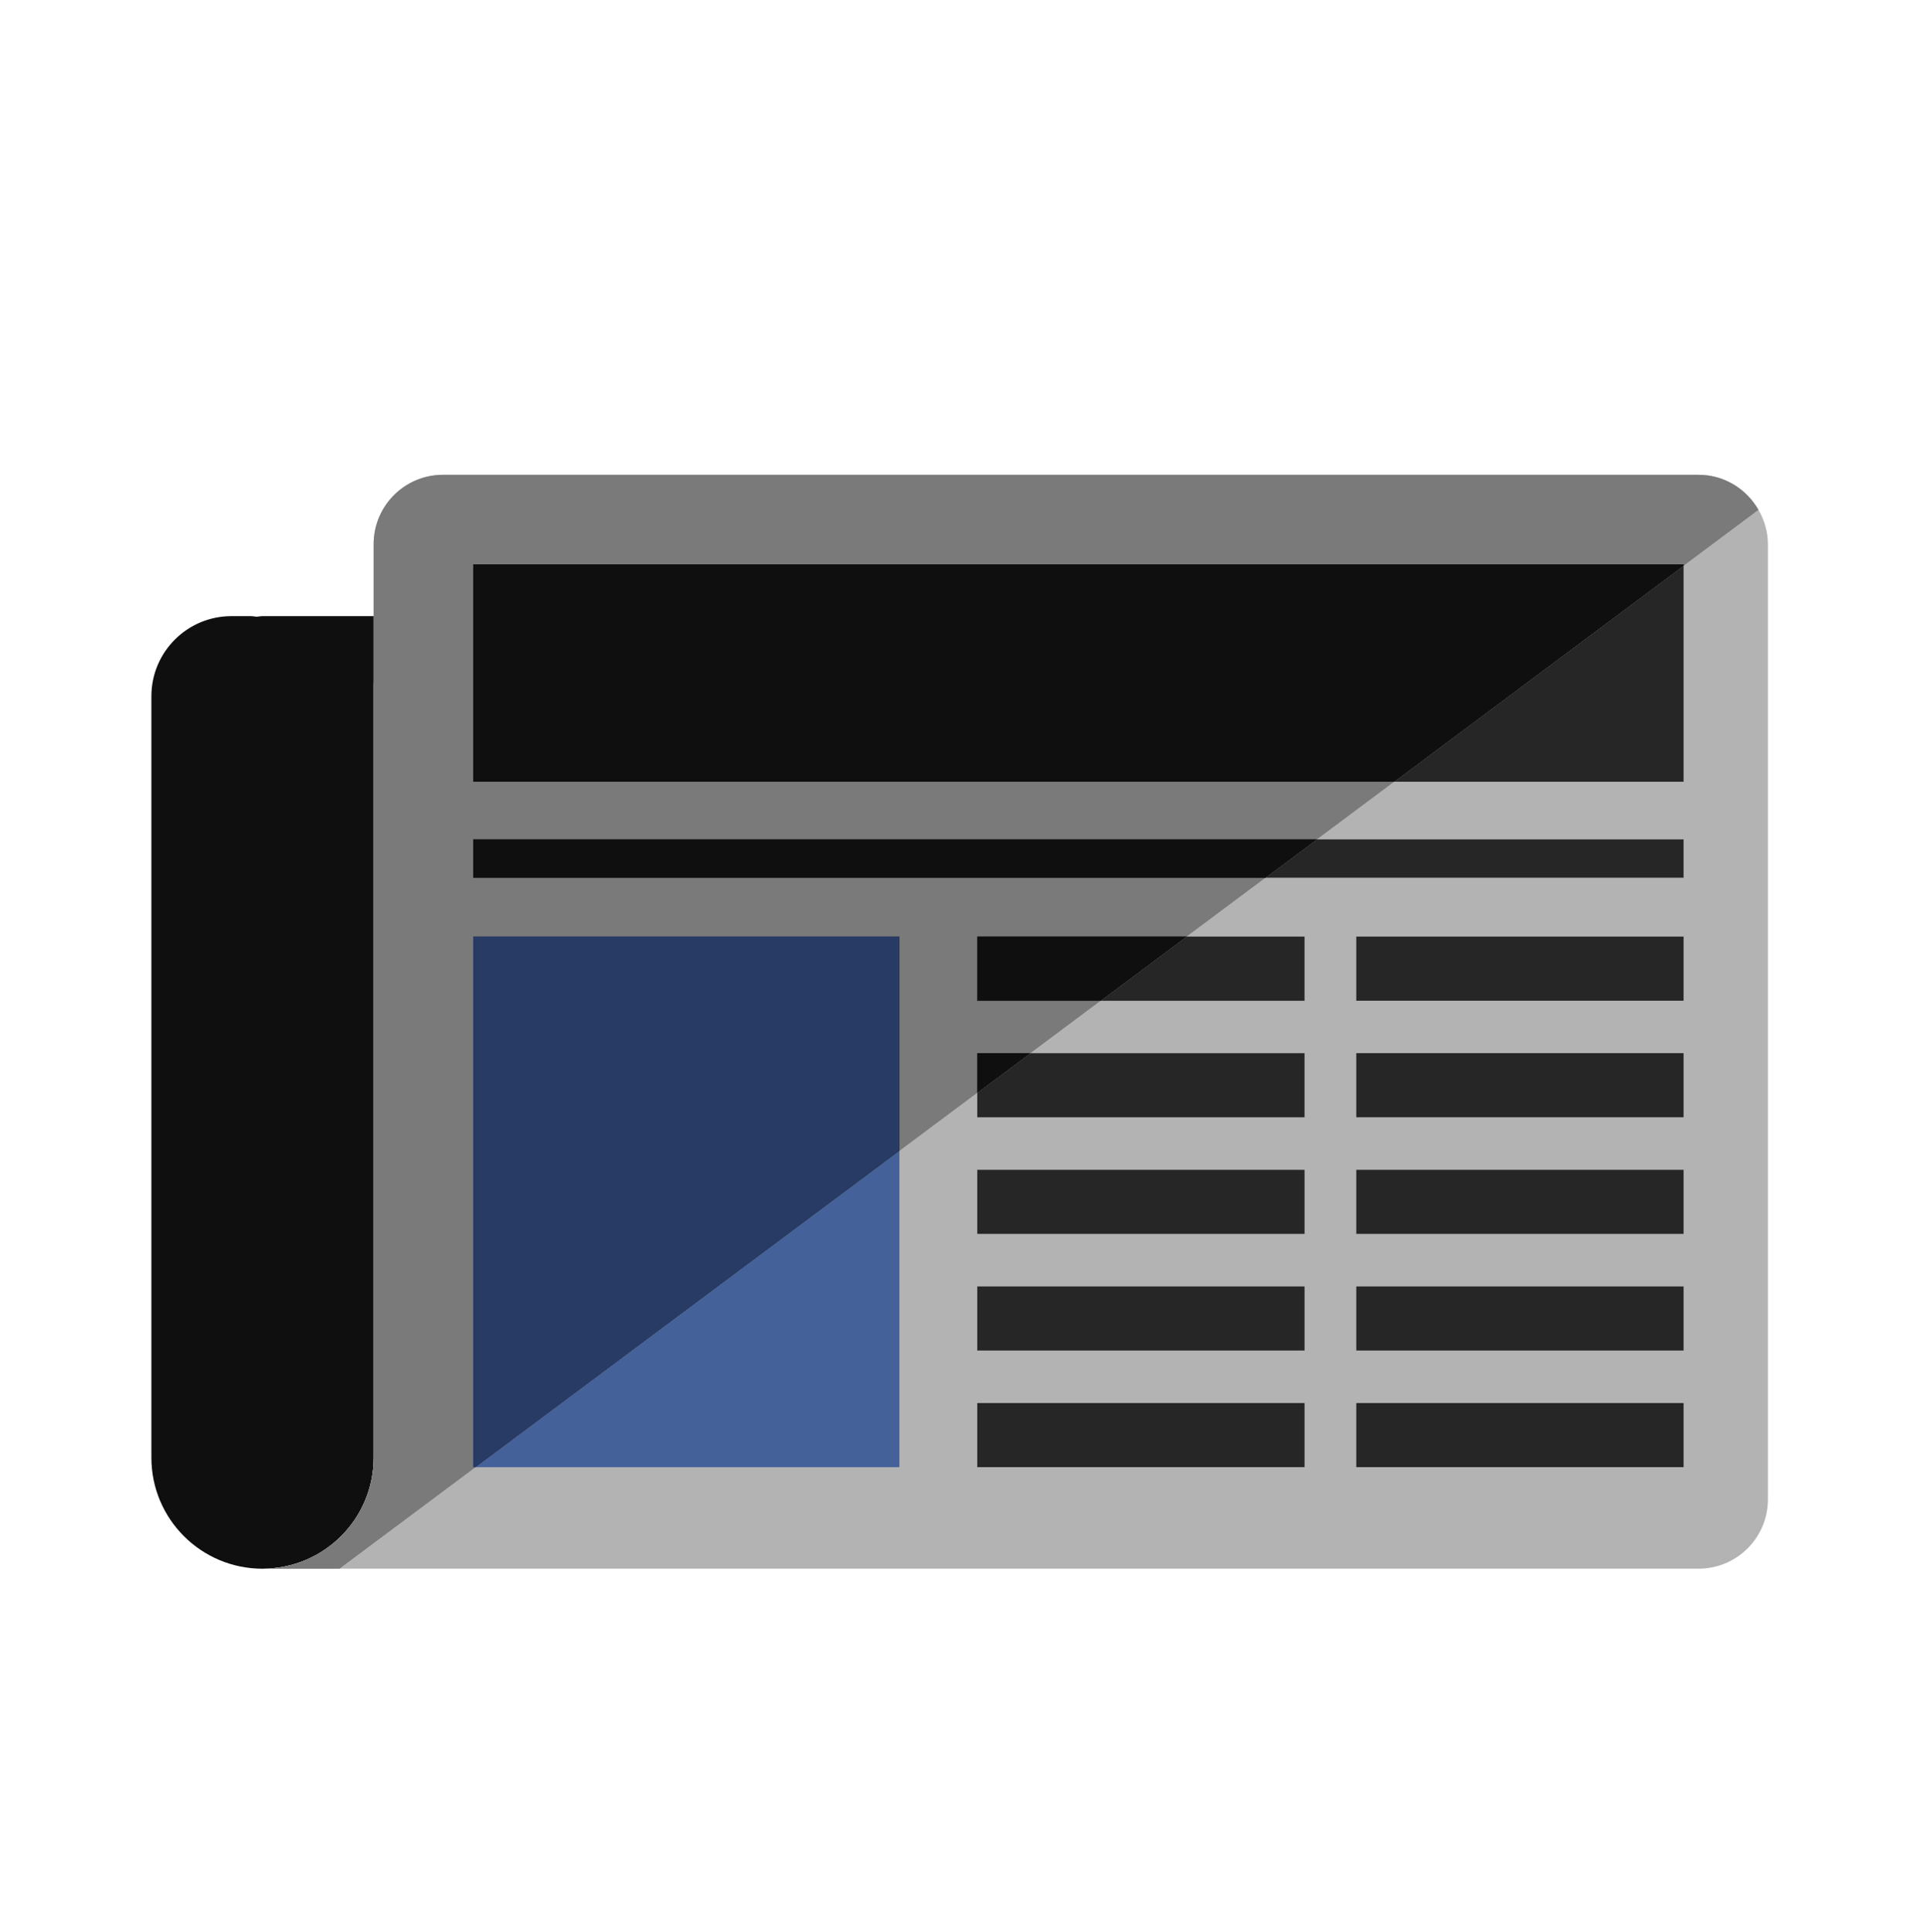 <?xml version="1.0" encoding="utf-8"?>
<!-- Generator: Adobe Illustrator 16.0.0, SVG Export Plug-In . SVG Version: 6.00 Build 0)  -->
<!DOCTYPE svg PUBLIC "-//W3C//DTD SVG 1.1//EN" "http://www.w3.org/Graphics/SVG/1.1/DTD/svg11.dtd">
<svg version="1.1" id="Layer_1" xmlns="http://www.w3.org/2000/svg" xmlns:xlink="http://www.w3.org/1999/xlink" x="0px" y="0px"
	 width="68.19px" height="68.343px" viewBox="0 0 68.19 68.343" enable-background="new 0 0 68.19 68.343" xml:space="preserve">
<path fill="#0F0F0F" d="M9.29,21.799c-0.071,0-0.138,0.017-0.208,0.021c-0.07-0.005-0.137-0.021-0.208-0.021H8.191
	c-1.565,0-2.834,1.269-2.834,2.835v1.098v3.852v21.985c0,2.172,1.76,3.932,3.933,3.932c2.172,0,3.933-1.76,3.933-3.932V49.49V25.988
	v-0.256v-1.479c0-1.355,1.099-2.454,2.454-2.454H9.29z"/>
<path fill="#B3B3B3" d="M59.579,20.016v7.641H49.338l-2.73,2.037h12.972v1.361H44.783l-2.786,2.078h4.17v2.273h-7.216l-2.483,1.853
	h9.699v2.272H34.579v-0.864l-2.75,2.052v11.189H16.831L12.018,55.5h3.659h6.279h38.151c1.355,0,2.454-1.098,2.454-2.453V19.253
	c0-0.444-0.127-0.854-0.333-1.213L59.579,20.016z M46.167,51.909H34.579v-2.272h11.588V51.909z M46.167,47.783H34.579v-2.272h11.588
	V47.783z M46.167,43.658H34.579v-2.273h11.588V43.658z M59.579,51.909H47.991v-2.272h11.588V51.909z M59.579,47.783H47.991v-2.272
	h11.588V47.783z M59.579,43.658H47.991v-2.273h11.588V43.658z M59.579,39.532H47.991V37.26h11.588V39.532z M59.579,35.407H47.991
	v-2.273h11.588V35.407z"/>
<polygon fill="#262626" points="59.579,31.056 59.579,29.695 46.607,29.695 44.783,31.056 "/>
<polygon fill="#456199" points="31.829,51.909 31.829,40.72 16.831,51.909 "/>
<polygon fill="#262626" points="46.167,35.407 46.167,33.134 41.997,33.134 38.951,35.407 "/>
<polygon fill="#262626" points="34.579,39.532 46.167,39.532 46.167,37.26 36.468,37.26 34.579,38.668 "/>
<rect x="34.579" y="41.385" fill="#262626" width="11.588" height="2.273"/>
<rect x="34.579" y="45.511" fill="#262626" width="11.588" height="2.272"/>
<rect x="34.579" y="49.637" fill="#262626" width="11.588" height="2.272"/>
<rect x="47.991" y="33.134" fill="#262626" width="11.588" height="2.273"/>
<rect x="47.991" y="37.26" fill="#262626" width="11.588" height="2.272"/>
<rect x="47.991" y="41.385" fill="#262626" width="11.588" height="2.273"/>
<rect x="47.991" y="45.511" fill="#262626" width="11.588" height="2.272"/>
<rect x="47.991" y="49.637" fill="#262626" width="11.588" height="2.272"/>
<polygon fill="#262626" points="59.579,27.657 59.579,20.016 49.338,27.657 "/>
<path fill="#B3B3B3" d="M16.745,51.909V33.134h15.083v7.586l2.75-2.052V37.26h1.889l2.483-1.853h-4.372v-2.273h7.418l2.786-2.078
	H16.745v-1.361h29.862l2.73-2.037H16.745v-7.689h42.833v0.048l2.649-1.977c-0.423-0.738-1.209-1.241-2.121-1.241H21.62h-5.944
	c-1.355,0-2.454,1.099-2.454,2.454v1.479v0.256V49.49v2.078c0,2.172-1.761,3.932-3.933,3.932h2.728l4.813-3.591H16.745z"/>
<path fill="#7A7A7A" d="M16.745,51.909V33.134h15.083v7.586l2.75-2.052V37.26h1.889l2.483-1.853h-4.372v-2.273h7.418l2.786-2.078
	H16.745v-1.361h29.862l2.73-2.037H16.745v-7.689h42.833v0.048l2.649-1.977c-0.423-0.738-1.209-1.241-2.121-1.241H21.62h-5.944
	c-1.355,0-2.454,1.099-2.454,2.454v1.479v0.256V49.49v2.078c0,2.172-1.761,3.932-3.933,3.932h2.728l4.813-3.591H16.745z"/>
<polygon fill="#262626" points="16.745,31.056 44.783,31.056 46.607,29.695 16.745,29.695 "/>
<polygon fill="#262626" points="16.745,33.134 16.745,51.909 16.831,51.909 31.829,40.72 31.829,33.134 "/>
<polygon fill="#262626" points="34.579,35.407 38.951,35.407 41.997,33.134 34.579,33.134 "/>
<polygon fill="#262626" points="34.579,38.668 36.468,37.26 34.579,37.26 "/>
<polygon fill="#262626" points="16.745,19.968 16.745,27.657 49.338,27.657 59.579,20.016 59.579,19.968 "/>
<g>
	<polygon fill="#0F0F0F" points="16.745,31.056 44.783,31.056 46.607,29.695 16.745,29.695 	"/>
	<polygon fill="#283B65" points="16.745,33.134 16.745,51.909 16.831,51.909 31.829,40.72 31.829,33.134 	"/>
	<polygon fill="#0F0F0F" points="34.579,35.407 38.951,35.407 41.997,33.134 34.579,33.134 	"/>
	<polygon fill="#0F0F0F" points="34.579,38.668 36.468,37.26 34.579,37.26 	"/>
	<polygon fill="#0F0F0F" points="16.745,19.968 16.745,27.657 49.338,27.657 59.579,20.016 59.579,19.968 	"/>
</g>
</svg>
